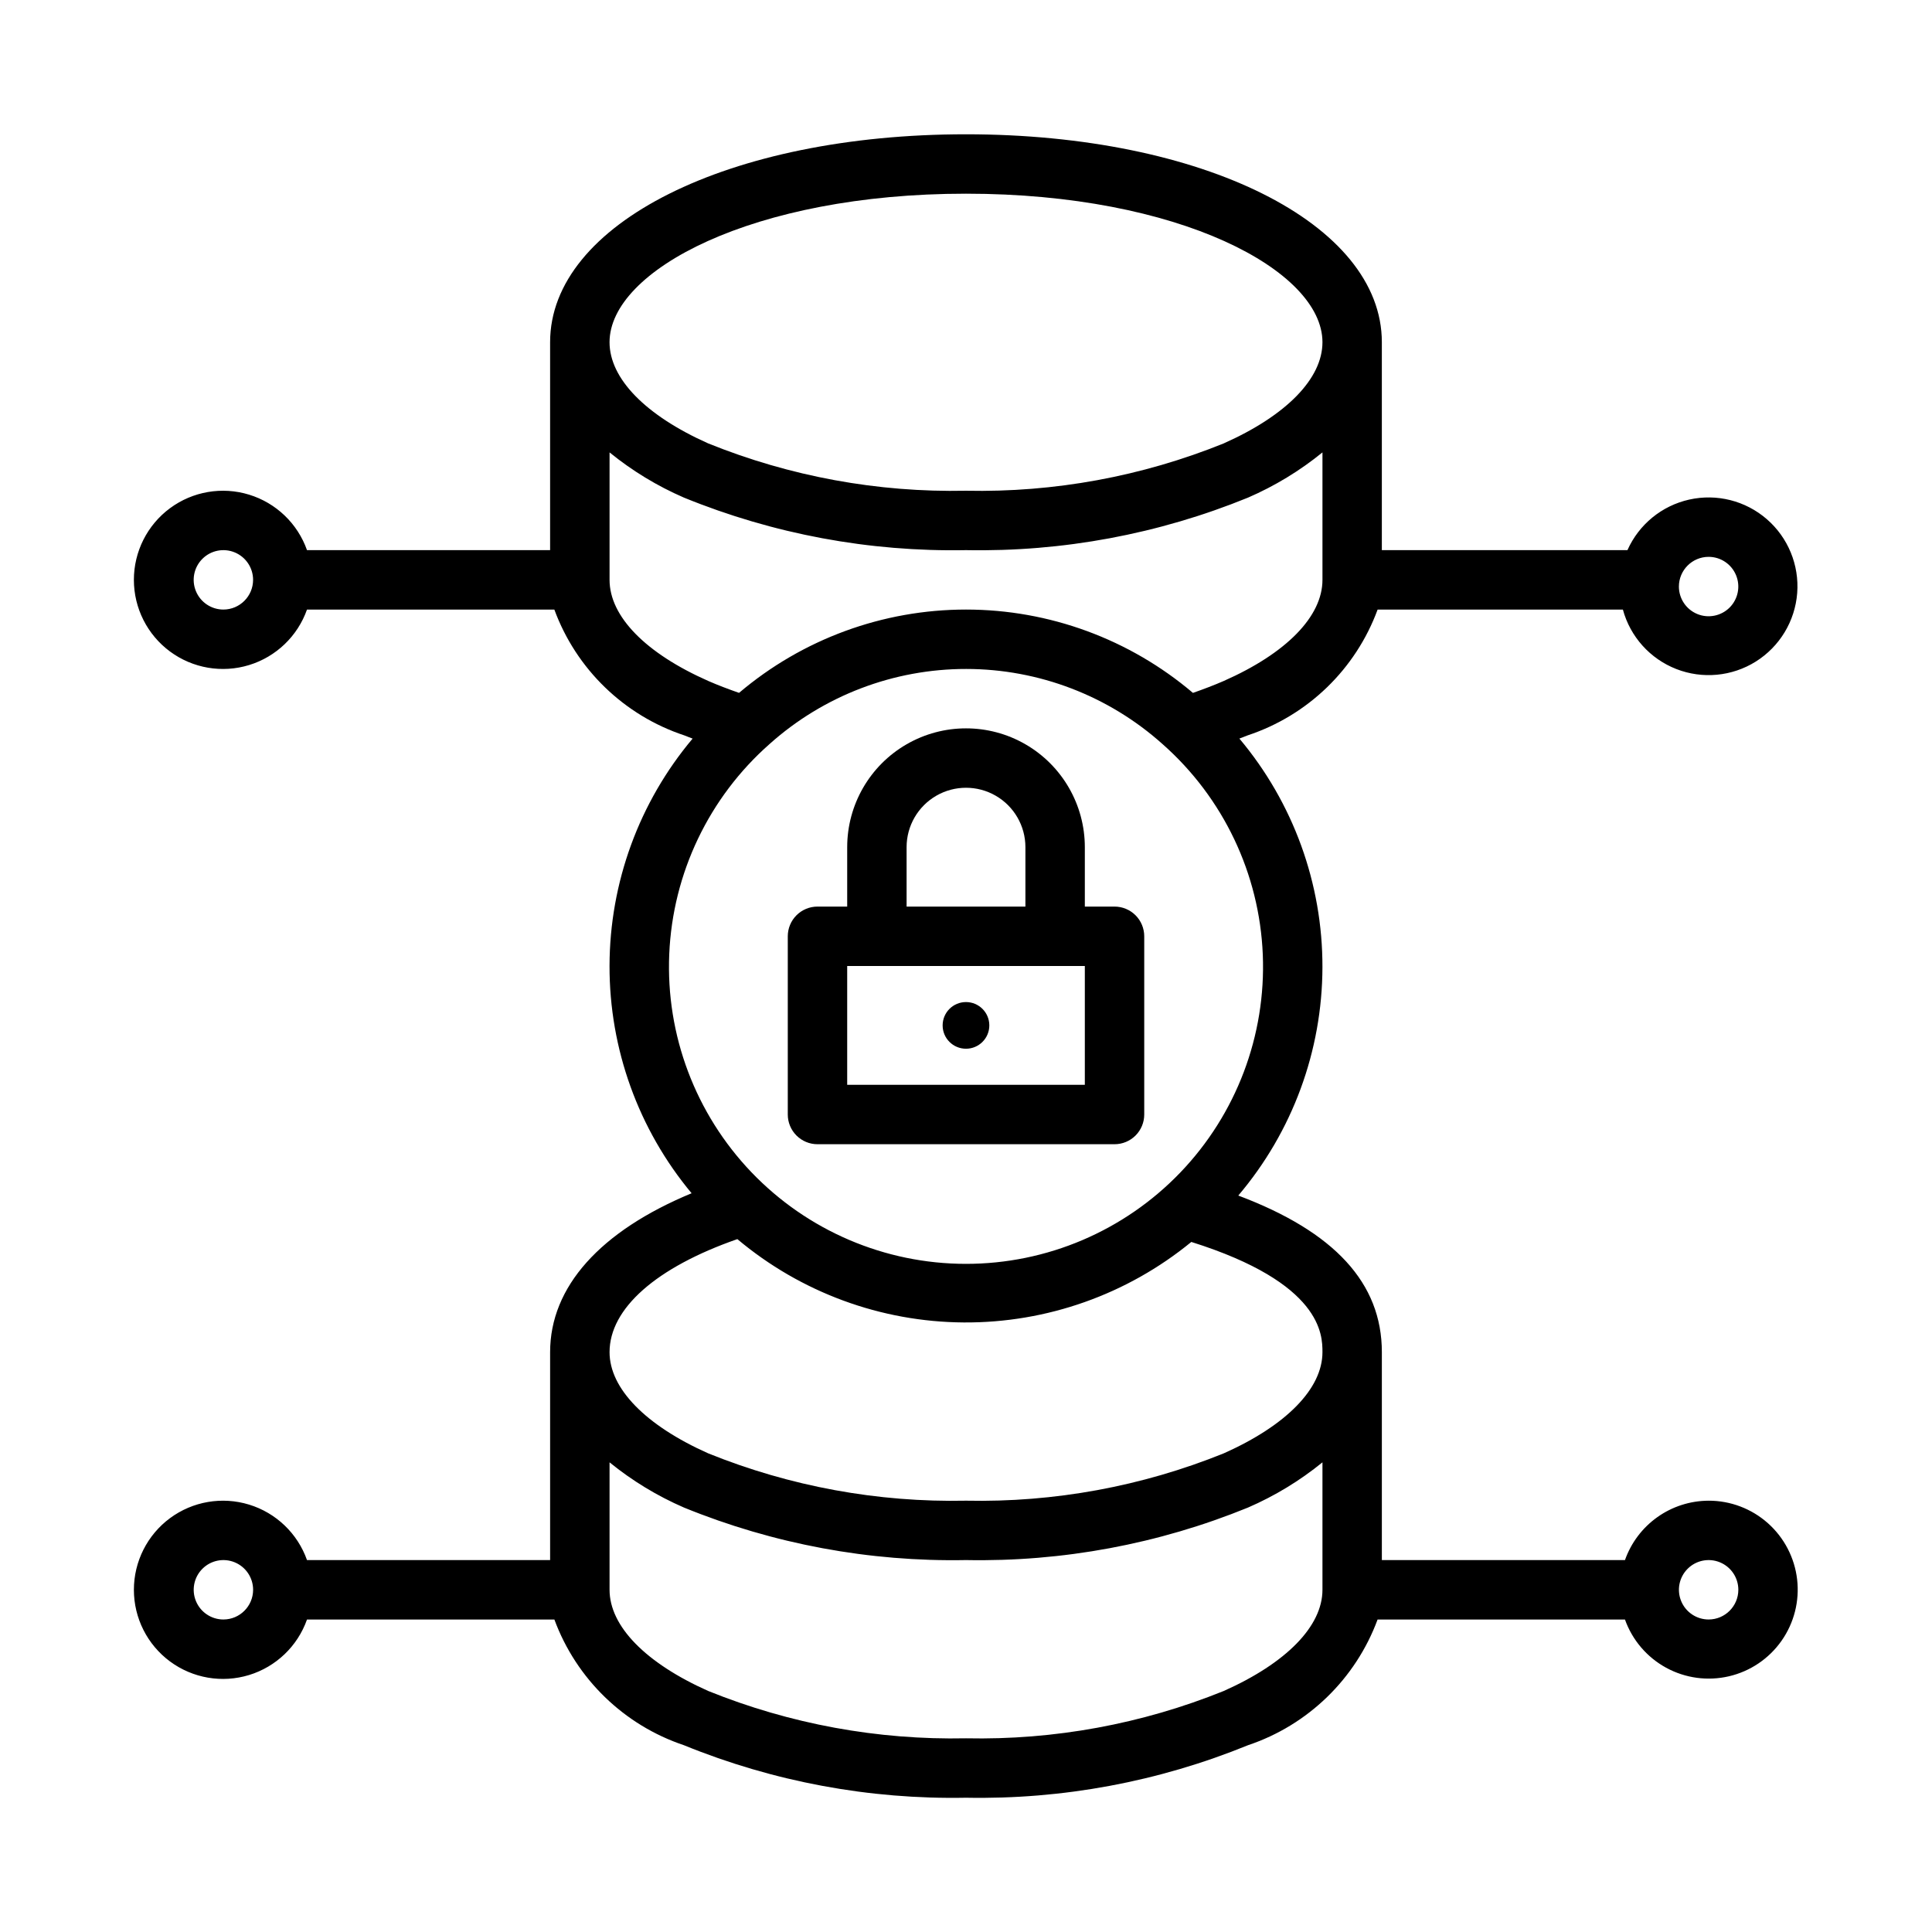 <?xml version="1.0" encoding="UTF-8"?>
<!-- Uploaded to: SVG Repo, www.svgrepo.com, Generator: SVG Repo Mixer Tools -->
<svg fill="#000000" width="800px" height="800px" version="1.1" viewBox="144 144 512 512" xmlns="http://www.w3.org/2000/svg">
 <g>
  <path d="m596.8 541.7c-4.871 0.016-9.613 1.535-13.582 4.356-3.969 2.82-6.969 6.797-8.586 11.387h-64.426v-55.102c0-18.316-12.551-31.918-38.047-41.508 14.348-16.898 22.25-38.332 22.301-60.5 0.055-22.168-7.746-43.641-22.012-60.605 0.711-0.293 1.516-0.551 2.195-0.848 15.961-5.285 28.641-17.559 34.441-33.34h64.996c1.953 7.199 7.203 13.043 14.152 15.758 6.949 2.715 14.773 1.977 21.09-1.988 6.316-3.969 10.379-10.695 10.953-18.133 0.57-7.438-2.414-14.707-8.051-19.594-5.633-4.887-13.254-6.816-20.535-5.195-7.281 1.617-13.363 6.594-16.398 13.406h-65.086v-55.102c0-31.414-47.387-55.105-110.21-55.105-62.824 0-110.21 23.691-110.21 55.105v55.102h-64.426c-2.496-7.059-8.191-12.516-15.352-14.707-7.16-2.195-14.938-0.859-20.957 3.594-6.019 4.453-9.57 11.496-9.57 18.988 0 7.488 3.551 14.531 9.57 18.984 6.019 4.453 13.797 5.789 20.957 3.594 7.16-2.191 12.855-7.648 15.352-14.707h65.547c5.809 15.789 18.5 28.07 34.473 33.355 0.668 0.293 1.473 0.547 2.172 0.84l0.004-0.004c-14.18 16.859-21.973 38.168-22.023 60.199-0.051 22.027 7.648 43.371 21.75 60.293-24.191 10.031-37.496 24.766-37.496 42.117v55.102h-64.426c-2.496-7.059-8.191-12.516-15.352-14.707-7.16-2.191-14.938-0.859-20.957 3.594-6.019 4.453-9.57 11.5-9.57 18.988s3.551 14.531 9.57 18.984c6.019 4.453 13.797 5.789 20.957 3.598 7.16-2.195 12.855-7.652 15.352-14.711h65.555c5.812 15.73 18.441 27.984 34.344 33.316 23.707 9.668 49.137 14.402 74.738 13.914 25.594 0.492 51.02-4.242 74.723-13.914 15.906-5.328 28.539-17.582 34.355-33.316h65.555c1.945 5.453 5.828 10 10.91 12.777 5.078 2.773 11.004 3.582 16.645 2.269s10.598-4.656 13.93-9.391c3.332-4.734 4.809-10.531 4.141-16.281-0.664-5.75-3.426-11.059-7.75-14.906-4.328-3.848-9.918-5.969-15.707-5.957zm0-250.13c3.184 0 6.051 1.918 7.269 4.859 1.219 2.941 0.547 6.328-1.703 8.578-2.254 2.25-5.641 2.926-8.582 1.707s-4.859-4.09-4.859-7.273c0.008-4.344 3.527-7.867 7.875-7.871zm-196.8-96.242c56.504 0 94.465 20.348 94.465 39.359 0 9.633-9.531 19.402-26.152 26.812l-0.004 0.004c-21.684 8.77-44.926 13.039-68.309 12.547-23.391 0.488-46.637-3.777-68.328-12.547-16.605-7.41-26.137-17.18-26.137-26.812 0-19.012 37.961-39.363 94.465-39.363zm-196.8 110.21c-3.184 0-6.055-1.918-7.273-4.859-1.219-2.941-0.547-6.328 1.707-8.578 2.25-2.254 5.637-2.926 8.578-1.707 2.941 1.219 4.859 4.086 4.859 7.273-0.008 4.344-3.527 7.863-7.871 7.871zm102.34-7.871v-33.773c5.996 4.875 12.633 8.91 19.727 11.984 23.707 9.668 49.137 14.402 74.738 13.914 25.594 0.492 51.02-4.242 74.723-13.914 7.098-3.074 13.738-7.109 19.738-11.988v33.777c0 9.688-9.547 19.457-26.152 26.793-2.523 1.105-5.352 2.18-8.176 3.164v-0.004c-16.797-14.258-38.109-22.082-60.141-22.082-22.027 0-43.344 7.824-60.141 22.078-2.82-0.98-5.644-2.055-8.133-3.144-16.637-7.348-26.184-17.121-26.184-26.805zm42.449 43.465c14.324-12.801 32.867-19.867 52.078-19.852 19.207 0.016 37.738 7.113 52.043 19.934 16.074 14.199 25.664 34.344 26.543 55.773 0.879 21.43-7.023 42.293-21.879 57.762-14.859 15.469-35.387 24.207-56.836 24.188-21.449-0.016-41.965-8.785-56.797-24.277-14.832-15.496-22.703-36.371-21.785-57.801 0.914-21.43 10.531-41.555 26.633-55.727zm-8.582 131.25v-0.004c16.82 14.137 38.051 21.949 60.02 22.086 21.969 0.137 43.293-7.41 60.285-21.336 34.684 10.902 34.754 24.664 34.754 29.211 0 9.633-9.531 19.402-26.152 26.812-21.684 8.77-44.926 13.039-68.309 12.547-23.391 0.488-46.637-3.777-68.328-12.547-16.605-7.41-26.137-17.18-26.137-26.812 0-11.582 12.355-22.465 33.871-29.961zm-136.2 100.8c-3.184 0-6.055-1.918-7.273-4.859-1.219-2.941-0.547-6.328 1.707-8.578 2.25-2.254 5.637-2.926 8.578-1.707 2.941 1.219 4.859 4.09 4.859 7.273-0.008 4.344-3.527 7.863-7.871 7.871zm265.11 18.941h-0.004c-21.684 8.77-44.926 13.039-68.309 12.547-23.391 0.488-46.637-3.777-68.328-12.547-16.605-7.41-26.137-17.18-26.137-26.812v-33.773c5.996 4.875 12.633 8.91 19.727 11.984 23.707 9.668 49.137 14.402 74.738 13.914 25.594 0.492 51.02-4.242 74.723-13.914 7.098-3.074 13.738-7.109 19.738-11.988v33.777c0 9.633-9.531 19.402-26.152 26.812zm128.49-18.941c-3.188 0-6.055-1.918-7.273-4.859-1.219-2.941-0.547-6.328 1.707-8.578 2.25-2.254 5.637-2.926 8.578-1.707s4.859 4.09 4.859 7.273c-0.008 4.344-3.527 7.863-7.871 7.871z"/>
  <path d="m360.64 447.23h78.723c2.086 0 4.09-0.828 5.566-2.305 1.477-1.477 2.305-3.481 2.305-5.566v-47.234c0-2.086-0.828-4.09-2.305-5.566-1.477-1.477-3.481-2.305-5.566-2.305h-7.871v-15.742c0-11.25-6.004-21.645-15.746-27.27-9.742-5.625-21.746-5.625-31.488 0-9.742 5.625-15.742 16.02-15.742 27.27v15.742h-7.875c-2.086 0-4.09 0.828-5.566 2.305-1.477 1.477-2.305 3.481-2.305 5.566v47.234c0 2.086 0.828 4.09 2.305 5.566 1.477 1.477 3.481 2.305 5.566 2.305zm23.617-78.719c0-5.625 3-10.824 7.871-13.637s10.875-2.812 15.746 0 7.871 8.012 7.871 13.637v15.742h-31.488zm-15.742 31.488h62.977v31.488h-62.977z"/>
  <path d="m406.18 415.74c0 3.418-2.769 6.184-6.184 6.184-3.418 0-6.188-2.766-6.188-6.184 0-3.418 2.769-6.184 6.188-6.184 3.414 0 6.184 2.766 6.184 6.184"/>
 </g>
</svg>